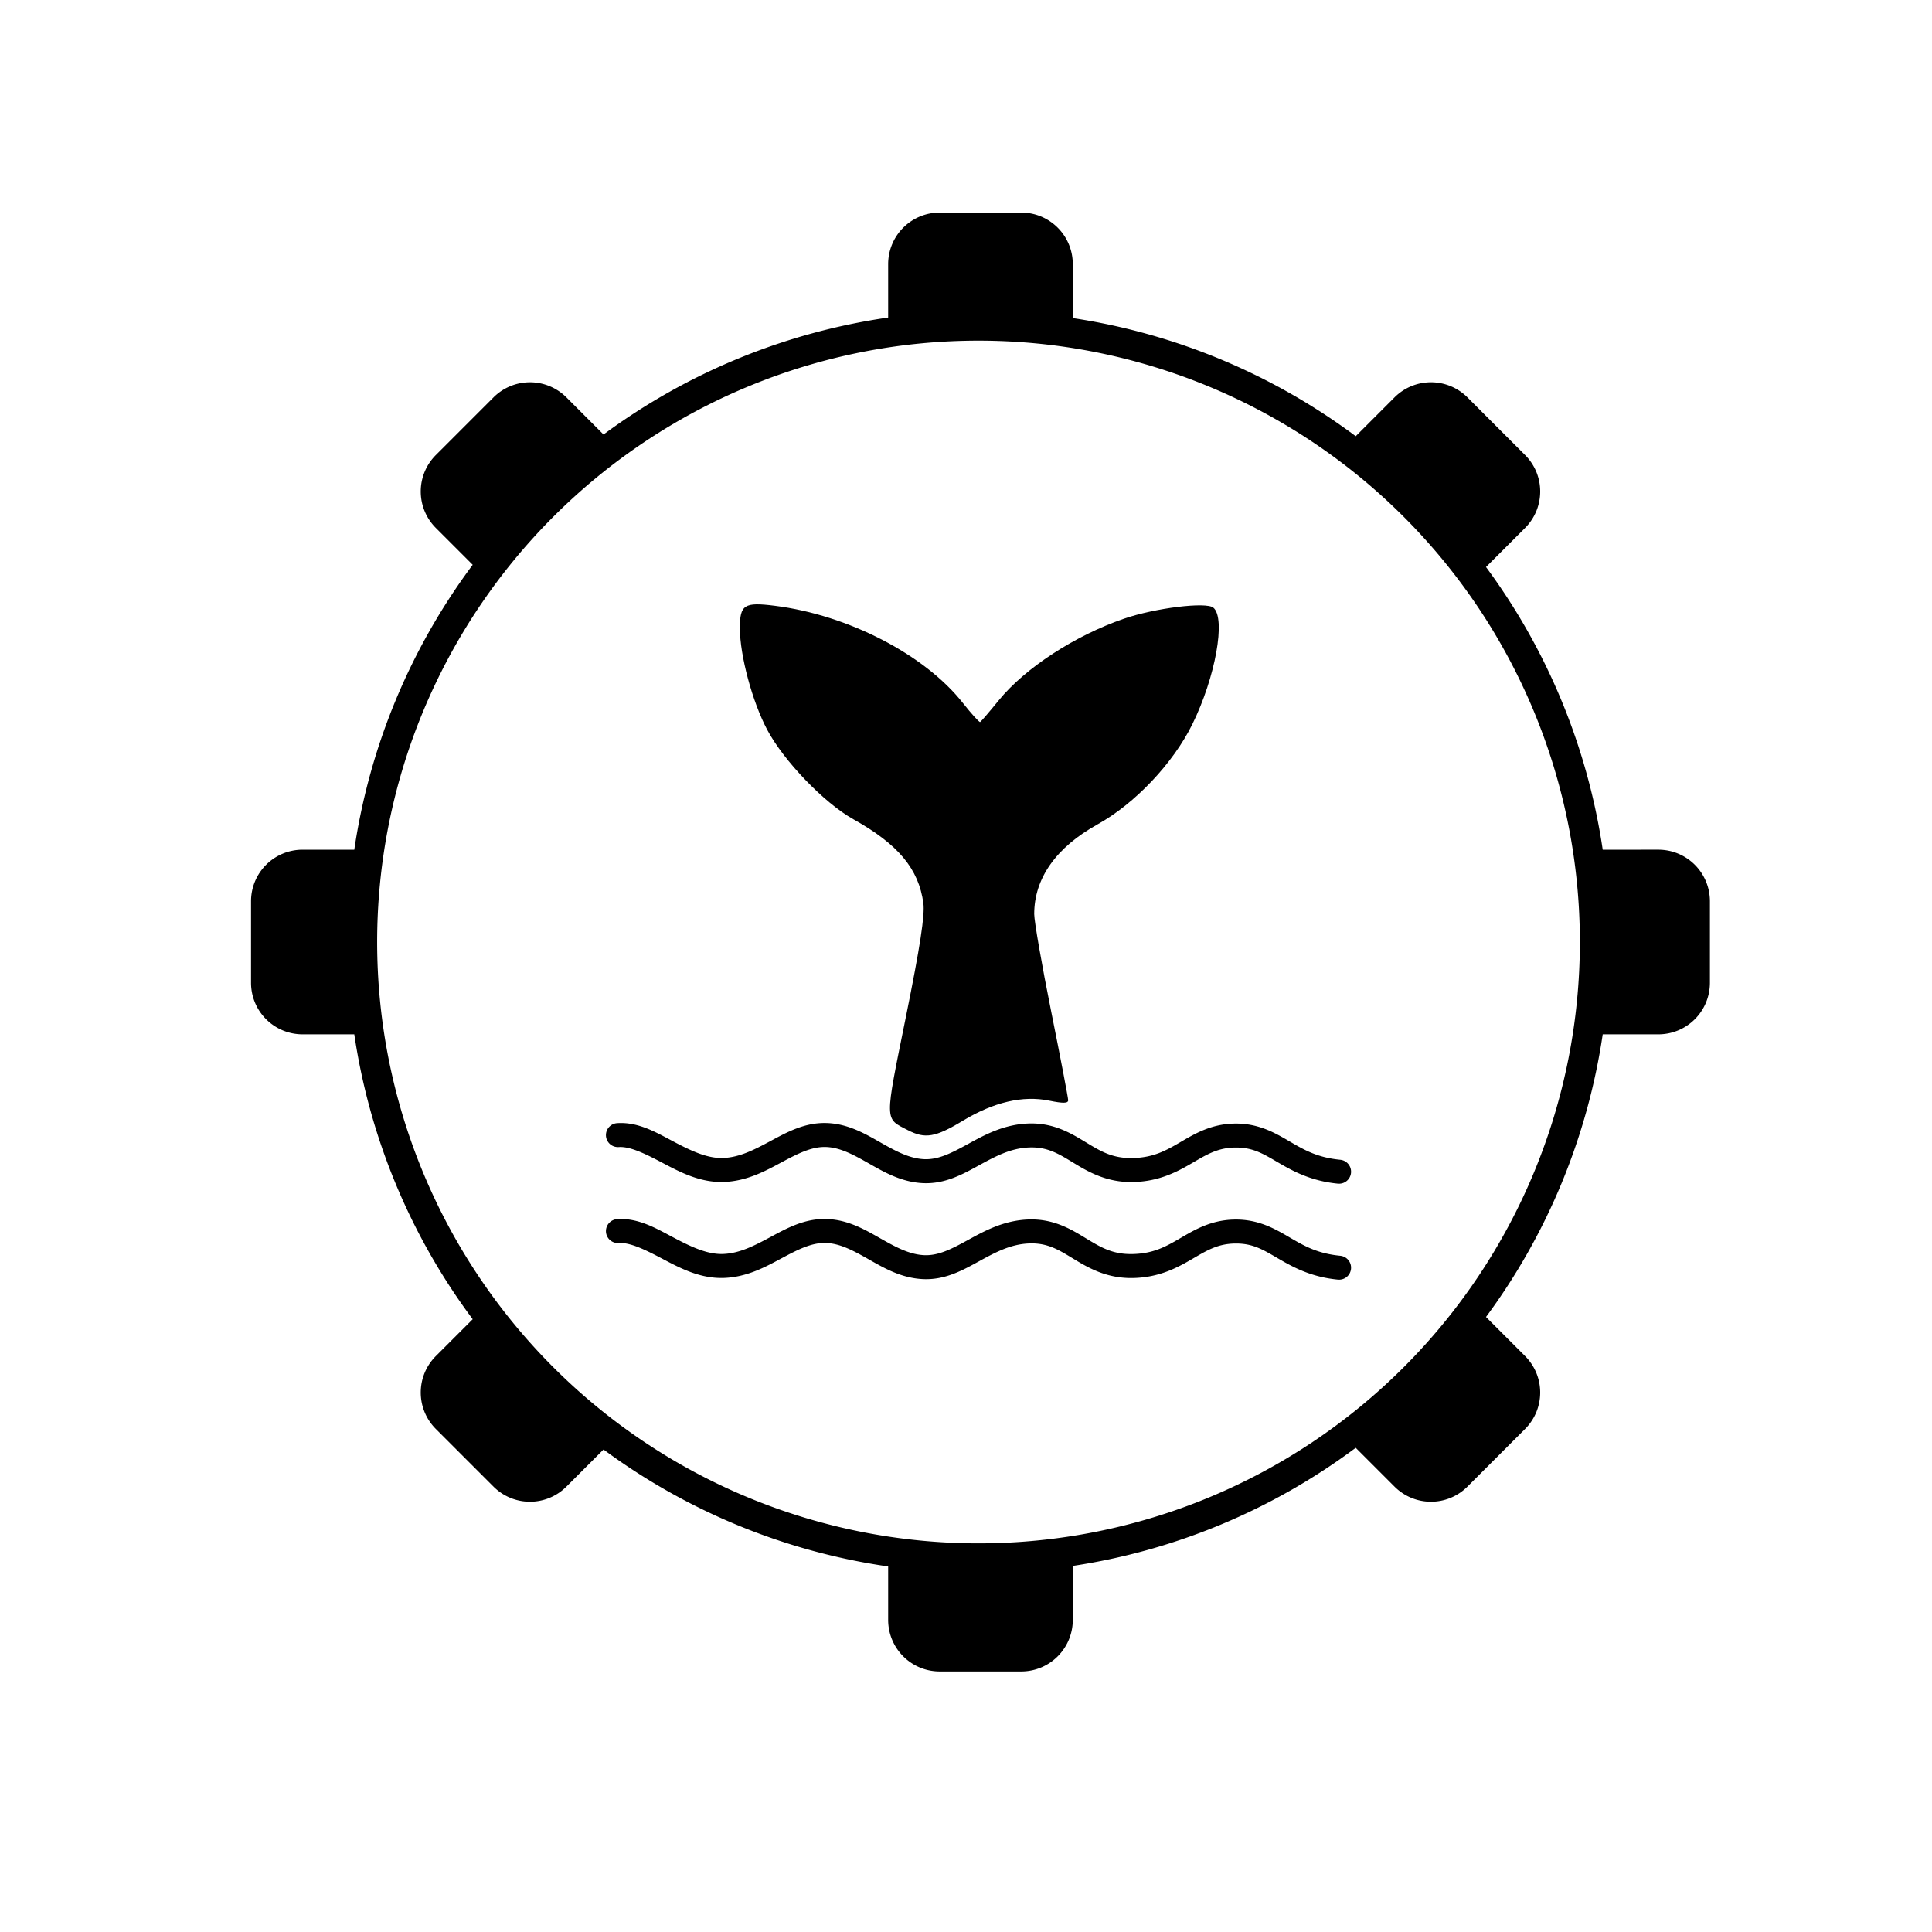 <?xml version="1.0" encoding="UTF-8"?>
<svg data-bbox="255.459 216.314 1484.617 1484.618" xmlns="http://www.w3.org/2000/svg" viewBox="0 0 1966.08 1966.08" height="1966.08" width="1966.08" data-type="shape">
    <g>
        <path d="M956.389 216.314c-29.122 0-52.567 23.445-52.567 52.567v54.271c-104.891 15.178-204.437 56.055-289.65 119.016l-24.979-24.979-12.716-12.716c-20.593-20.593-53.75-20.593-74.342 0l-58.518 58.517c-20.592 20.592-20.592 53.748 0 74.34l12.719 12.719 24.709 24.71c-63.524 85.18-104.956 184.819-120.5 289.919h-52.52c-29.121 0-52.566 23.444-52.566 52.566v82.758c0 29.122 23.445 52.567 52.566 52.566h52.52c15.544 105.1 56.976 204.74 120.5 289.918l-24.711 24.71-12.717 12.718c-20.592 20.592-20.592 53.748 0 74.34l58.518 58.52c20.592 20.592 53.748 20.592 74.34 0l12.718-12.72 24.977-24.976c85.213 62.962 184.76 103.837 289.652 119.014v54.273c0 29.122 23.445 52.567 52.567 52.567h82.758c29.121 0 52.566-23.445 52.566-52.567v-54.826c104.364-15.771 203.28-57.074 287.918-120.193l26.709 26.709 12.719 12.718c20.592 20.593 53.747 20.593 74.34 0l58.519-58.52c20.592-20.591 20.592-53.747 0-74.339l-12.719-12.717-26.976-26.976a642.25 642.25 0 0 0 118.767-287.65h56.52c29.122 0 52.566-23.445 52.566-52.567v-82.76c0-29.122-23.445-52.566-52.566-52.566h-17.987v.002h-38.533a642.25 642.25 0 0 0-118.765-287.653l26.974-26.974v-.004l12.719-12.717c20.592-20.592 20.592-53.75 0-74.342l-58.52-58.517c-20.592-20.593-53.747-20.593-74.34 0l-12.716 12.718v.002l-26.71 26.71c-84.638-63.122-183.554-104.426-287.92-120.198v-54.824c0-29.122-23.444-52.567-52.565-52.567zm39.379 130.35a611.94 611.94 0 0 1 432.72 179.238 611.94 611.94 0 0 1 179.239 432.721 611.94 611.94 0 0 1-179.239 432.72 611.94 611.94 0 0 1-432.72 179.239 611.94 611.94 0 0 1-432.721-179.238 611.94 611.94 0 0 1-179.24-432.72 611.94 611.94 0 0 1 179.24-432.722 611.94 611.94 0 0 1 432.72-179.238"/>
        <path d="M840.604 1142.82c-22.166-.498-40.174 9.577-56.614 18.4-16.44 8.825-31.443 16.601-48.16 17.194-16.077.57-32.713-7.377-50.277-16.644-17.564-9.268-35.93-20.283-57.545-18.817a12.2 12.2 0 0 0-11.346 12.998 12.2 12.2 0 0 0 12.998 11.348c11.502-.78 26.706 6.659 44.506 16.05s38.32 20.308 62.53 19.45c23.57-.836 42.409-11.263 58.835-20.08 16.427-8.818 30.31-15.824 44.524-15.504 14.438.324 27.968 7.579 43.586 16.437 15.617 8.86 33.262 19.263 55.53 20.34 22.802 1.103 40.963-9.283 57.595-18.386s31.987-17.264 50.812-17.913c18.575-.64 29.855 6.525 44.967 15.713s33.907 20.172 61.05 19.467c26.682-.693 44.991-10.82 59.774-19.435 14.783-8.616 25.807-15.392 43.457-15.653 17.696-.262 28.03 5.957 42.842 14.612 14.812 8.654 33.451 19.372 61.857 22.123a12.2 12.2 0 0 0 13.319-10.967 12.2 12.2 0 0 0-10.967-13.319c-23.597-2.285-37.12-10.27-51.9-18.906-14.782-8.636-31.474-18.295-55.512-17.94-24.084.357-40.857 10.505-55.381 18.97s-27.031 15.575-48.121 16.123c-20.628.535-32.789-6.831-47.742-15.922-14.954-9.092-32.85-20.136-58.483-19.252-25.382.874-45.023 11.773-61.687 20.894-16.665 9.121-30.1 16.126-44.701 15.42-15.135-.732-29.018-8.312-44.67-17.191-15.653-8.88-33.135-19.116-55.076-19.61" style="-inkscape-stroke:none" color="#000000"/>
        <path d="M840.604 1240.496c-22.166-.498-40.174 9.576-56.614 18.4-16.44 8.825-31.443 16.601-48.16 17.194-16.077.57-32.713-7.377-50.277-16.645-17.564-9.267-35.93-20.283-57.545-18.816a12.2 12.2 0 0 0-11.346 12.998 12.2 12.2 0 0 0 12.998 11.346c11.502-.78 26.706 6.66 44.506 16.052s38.32 20.308 62.53 19.45c23.57-.836 42.409-11.263 58.835-20.08 16.427-8.818 30.31-15.824 44.524-15.504 14.438.324 27.968 7.578 43.586 16.437s33.262 19.263 55.53 20.34c22.802 1.103 40.963-9.285 57.595-18.389s31.987-17.261 50.812-17.91c18.575-.64 29.855 6.525 44.967 15.713s33.907 20.17 61.05 19.465c26.682-.693 44.991-10.818 59.774-19.434 14.783-8.615 25.807-15.391 43.457-15.652 17.696-.262 28.03 5.955 42.842 14.61s33.451 19.374 61.857 22.124a12.2 12.2 0 0 0 13.319-10.966 12.2 12.2 0 0 0-10.967-13.319c-23.597-2.285-37.12-10.27-51.9-18.906-14.782-8.636-31.474-18.297-55.512-17.941-24.084.356-40.857 10.506-55.381 18.97-14.524 8.465-27.031 15.576-48.121 16.123-20.628.536-32.789-6.832-47.742-15.924-14.954-9.09-32.85-20.133-58.483-19.25-25.382.875-45.023 11.774-61.687 20.895-16.665 9.121-30.1 16.126-44.701 15.42-15.135-.732-29.018-8.315-44.67-17.193-15.653-8.88-33.135-19.115-55.076-19.608" style="-inkscape-stroke:none" color="#000000"/>
        <path d="M923.81 1150.062c-23.887-12.349-23.801-7.2-1.924-115.3 14.43-71.302 19.41-103.694 17.777-115.61-4.805-35.058-25.54-59.906-71.351-85.505-29.618-16.55-70.822-59.393-87.635-91.123-15.123-28.538-27.746-75.533-27.746-103.296 0-23.928 4.367-26.708 35.743-22.746 74.42 9.396 152.22 49.61 191.075 98.766 8.84 11.185 16.797 19.967 17.68 19.516.884-.45 9.362-10.34 18.84-21.976 26.856-32.968 77.433-65.95 127.602-83.21 31.552-10.856 83.56-17.272 90.865-11.21 12.985 10.777 2.137 70.99-21.387 118.711-19.63 39.82-58.369 80.71-96.508 101.868-42.126 23.368-64.39 54.918-64.39 91.244 0 7.28 7.776 51.898 17.28 99.153 9.504 47.254 17.28 87.886 17.28 90.293 0 3.218-5.102 3.331-19.283.426-26.815-5.493-56.42 1.417-88.11 20.565-27.786 16.788-38.18 18.545-55.807 9.434"/>
    </g>
</svg>
